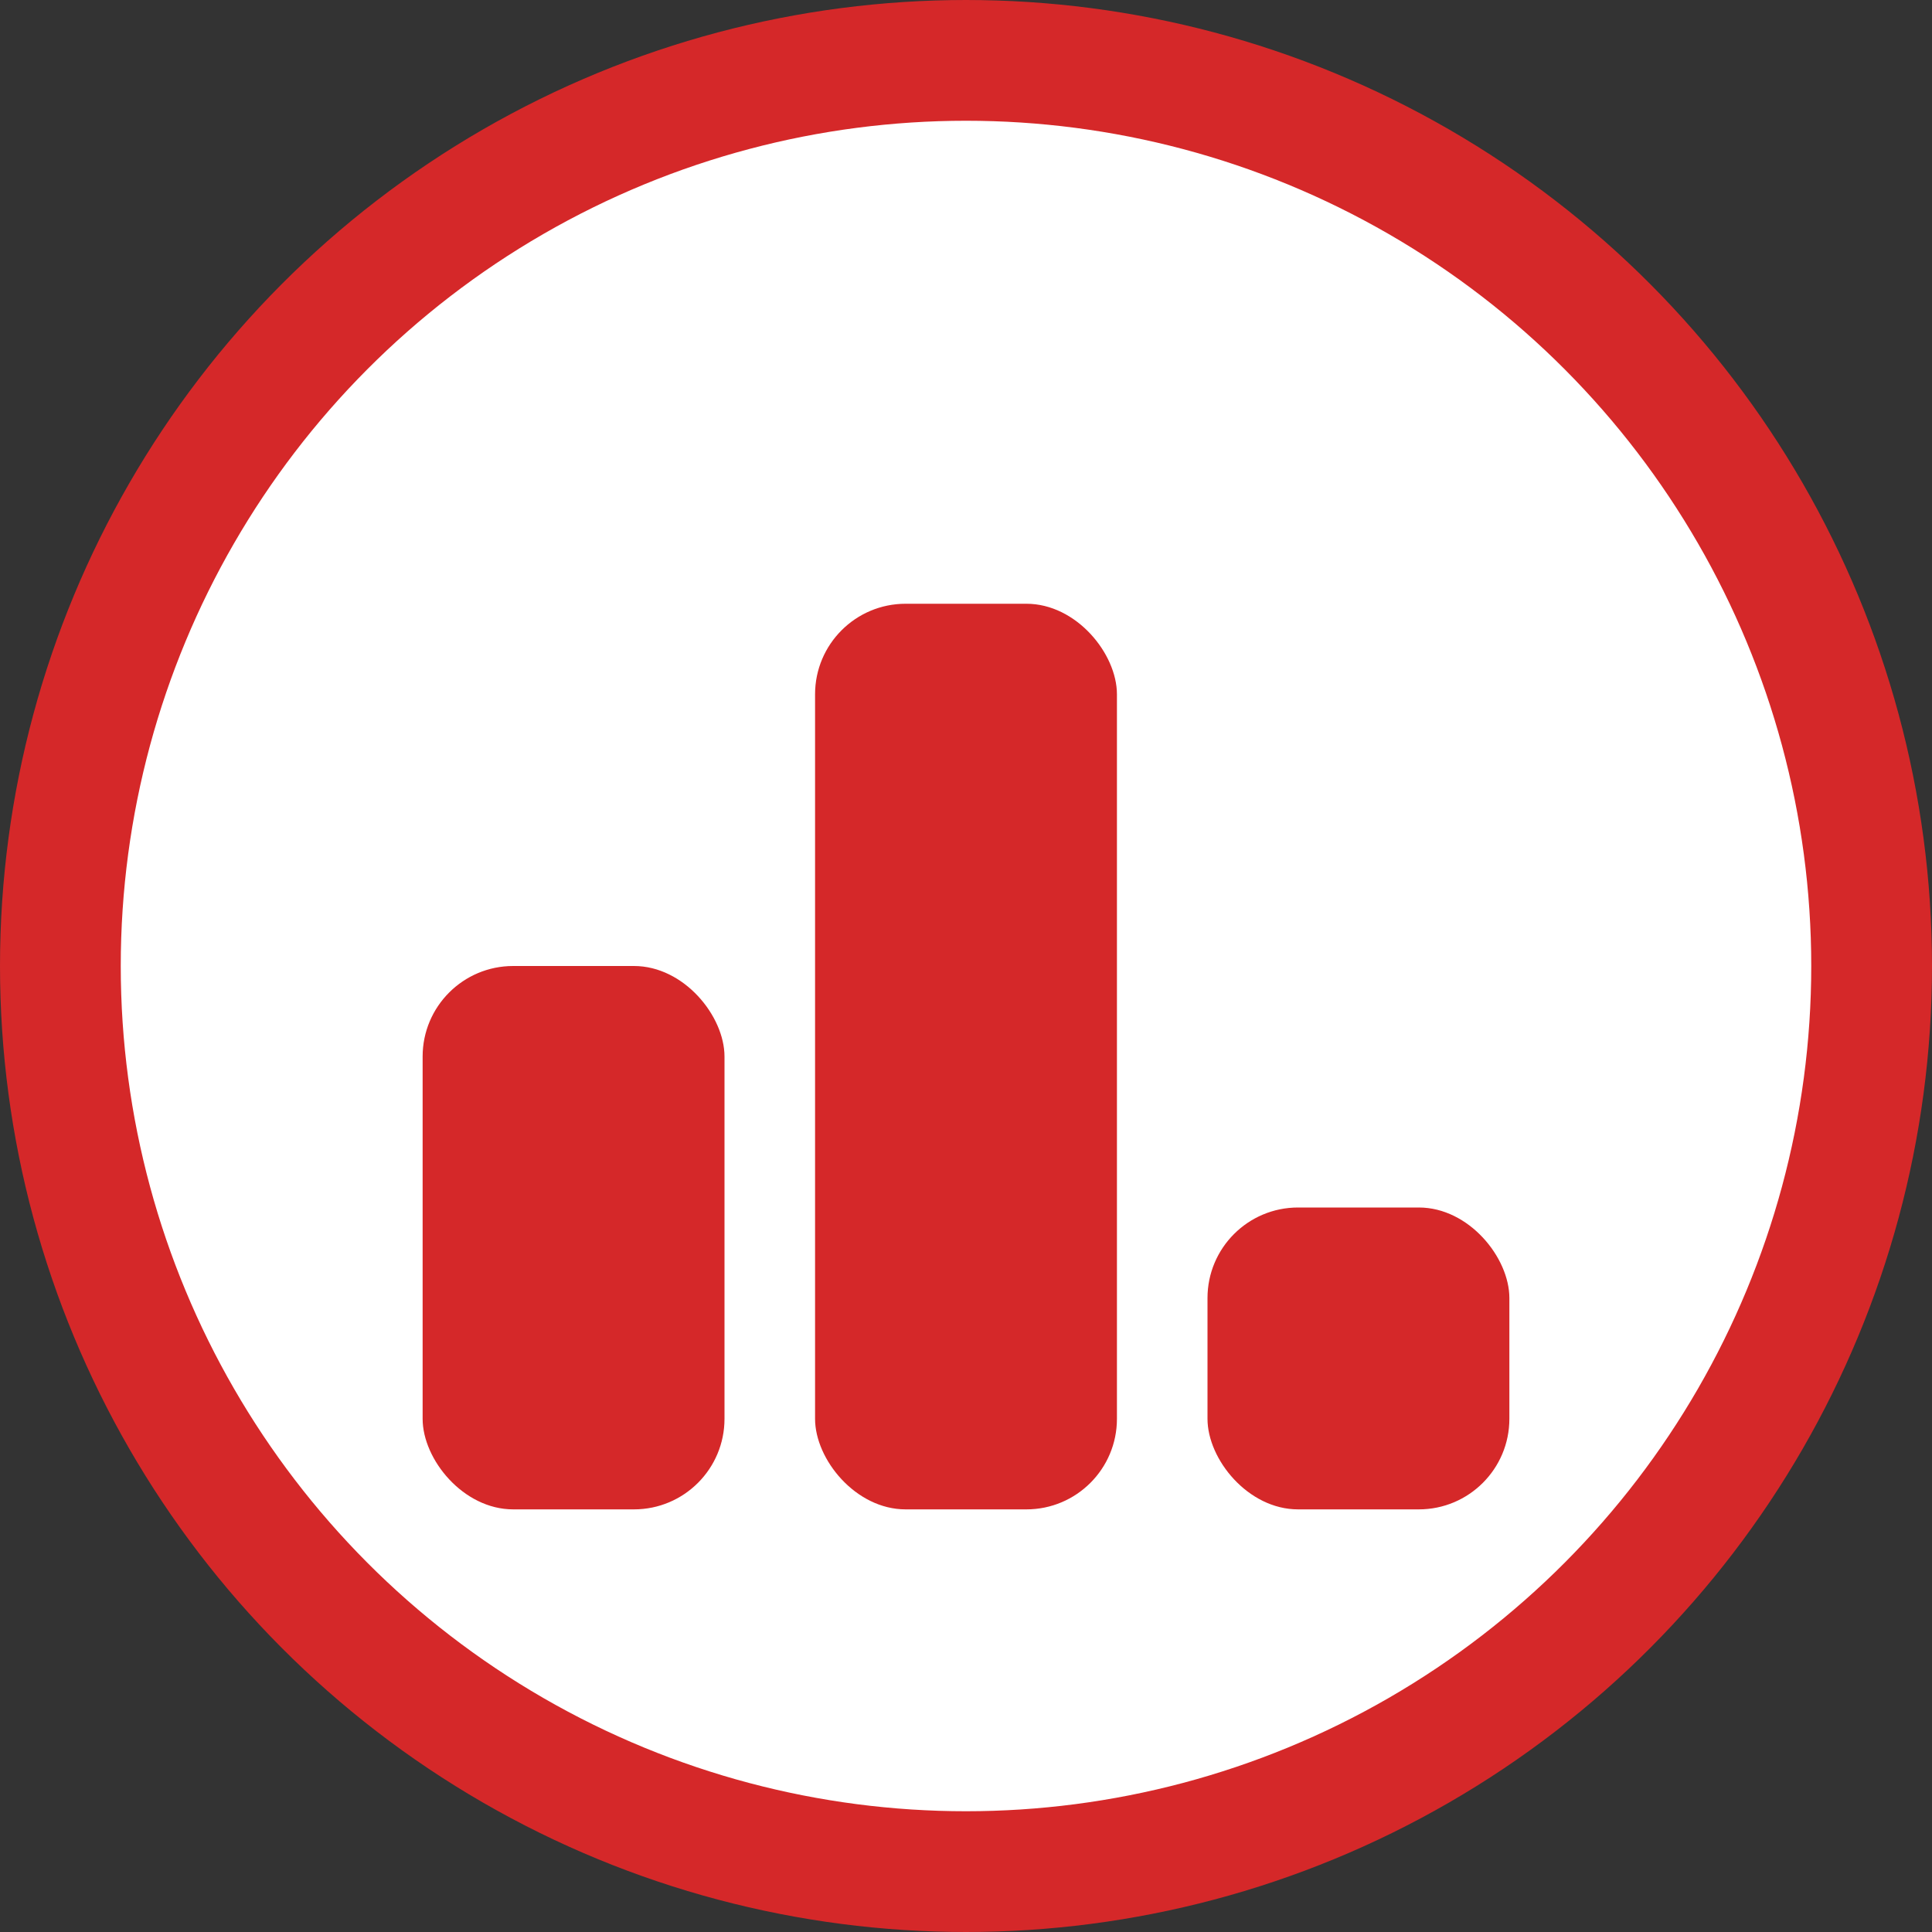 <svg xmlns="http://www.w3.org/2000/svg" viewBox="0 0 64 64">
  <rect x="0" y="0" width="64" height="64" fill="#333333" stroke="none"/>
  <circle cx="32" cy="32" r="30" fill="#fff" stroke="#d52829" stroke-width="4"/>
  <rect x="14" y="32" width="10" height="18" rx="3" fill="#d52829"/>
  <rect x="27" y="20" width="10" height="30" rx="3" fill="#d52829"/>
  <rect x="40" y="40" width="10" height="10" rx="3" fill="#d52829"/>
</svg> 